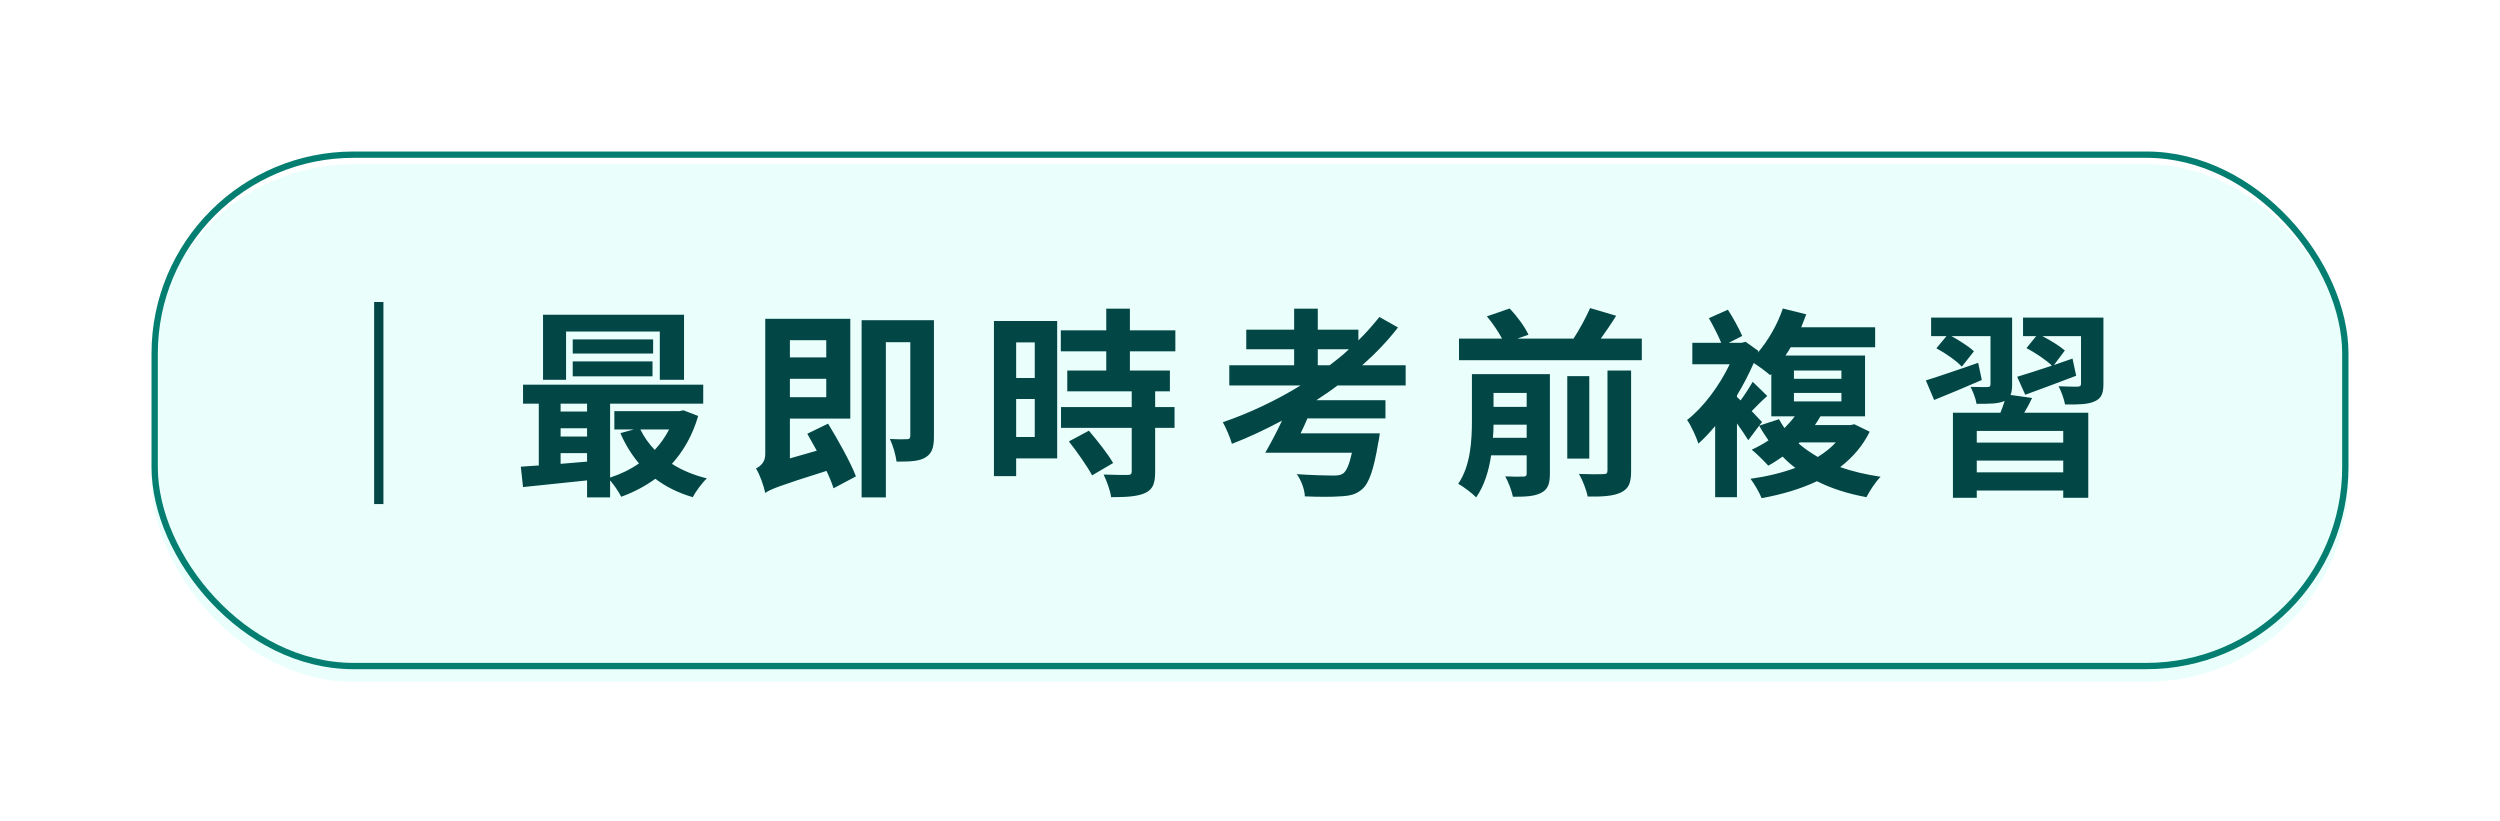<svg width="198" height="65" viewBox="0 0 198 65" fill="none" xmlns="http://www.w3.org/2000/svg">
<g filter="url(#filter0_d_393_6510)">
<g filter="url(#filter1_biiii_393_6510)">
<rect x="3" y="3" width="174" height="41" rx="16" fill="#EAFFFC"/>
</g>
<rect x="3.25" y="3.25" width="173.5" height="40.5" rx="15.75" stroke="#047E71" stroke-width="0.5"/>
<path d="M21.368 14.92V30.92H20.632V14.92H21.368ZM35.832 17.256V21.08H34.008V15.928H45.176V21.08H43.256V17.256H35.832ZM42.728 17.88V19H36.36V17.88H42.728ZM36.36 20.808V19.624H42.68V20.808H36.36ZM43.992 25.016H41.72C42.008 25.608 42.392 26.152 42.856 26.632C43.304 26.152 43.688 25.608 43.992 25.016ZM35.4 26.888V27.736C36.072 27.672 36.776 27.624 37.496 27.56V26.888H35.4ZM37.496 22.968H35.4V23.592H37.496V22.968ZM35.4 24.92V25.576H37.496V24.92H35.4ZM45.128 23.496L46.296 23.944C45.848 25.48 45.128 26.728 44.216 27.736C45.016 28.248 45.944 28.632 46.984 28.888C46.6 29.24 46.104 29.928 45.864 30.376C44.728 30.04 43.752 29.56 42.904 28.92C42.088 29.512 41.176 29.992 40.2 30.344C40.008 29.96 39.64 29.416 39.32 29.048V30.392H37.496V29.048C35.656 29.24 33.832 29.432 32.424 29.576L32.248 27.96C32.68 27.928 33.16 27.896 33.672 27.864V22.968H32.424V21.464H46.696V22.968H39.32V28.824C40.152 28.552 40.92 28.184 41.608 27.704C41.016 27 40.52 26.2 40.136 25.304L41.192 25.016H39.656V23.56H44.808L45.128 23.496ZM56.44 17.944H53.56V19.304H56.44V17.944ZM53.56 22.456H56.44V21H53.56V22.456ZM54.936 25.352L56.584 24.552C57.384 25.864 58.36 27.608 58.792 28.728L57.016 29.672C56.888 29.272 56.696 28.792 56.456 28.296C52.696 29.48 52.056 29.736 51.608 30.04C51.496 29.496 51.176 28.568 50.872 28.104C51.224 27.928 51.608 27.608 51.608 26.984V16.248H58.344V24.152H53.56V27.304L55.688 26.696C55.432 26.232 55.176 25.768 54.936 25.352ZM64.968 16.36V25.56C64.968 26.424 64.824 26.92 64.28 27.24C63.768 27.544 63.032 27.56 62.008 27.56C61.944 27.048 61.72 26.264 61.48 25.768C62.056 25.8 62.648 25.8 62.824 25.784C63.016 25.784 63.096 25.72 63.096 25.512V18.104H61.16V30.392H59.24V16.36H64.968ZM72.952 18.12H71.48V20.936H72.952V18.12ZM71.48 25.608H72.952V22.6H71.48V25.608ZM74.728 16.424V27.304H71.48V28.712H69.72V16.424H74.728ZM75.656 25.96L77.24 25.112C77.896 25.88 78.76 26.968 79.16 27.672L77.496 28.648C77.128 27.96 76.312 26.792 75.656 25.96ZM84.088 18.824H80.488V20.344H83.656V21.992H82.488V23.24H84.024V24.888H82.488V28.376C82.488 29.288 82.312 29.768 81.672 30.056C81.064 30.328 80.184 30.376 79 30.376C78.936 29.848 78.648 29.096 78.408 28.584C79.176 28.616 80.056 28.616 80.296 28.616C80.552 28.616 80.632 28.552 80.632 28.328V24.888H75.032V23.24H80.632V21.992H75.528V20.344H78.616V18.824H75.016V17.16H78.616V15.448H80.488V17.16H84.088V18.824ZM95.368 18.664V19.928H96.312C96.856 19.512 97.368 19.112 97.832 18.664H95.368ZM102.328 21.528H96.936C96.392 21.944 95.832 22.312 95.256 22.696H100.728V24.136H94.552C94.376 24.536 94.2 24.936 94.008 25.32H100.28C100.28 25.32 100.216 25.848 100.152 26.088C99.8 28.2 99.432 29.272 98.872 29.752C98.392 30.168 97.896 30.28 97.112 30.312C96.52 30.36 95.464 30.36 94.344 30.312C94.328 29.768 94.056 29.032 93.704 28.552C94.792 28.632 96.088 28.664 96.552 28.664C96.92 28.664 97.16 28.648 97.368 28.504C97.64 28.312 97.864 27.8 98.072 26.856H91.208C91.624 26.136 92.12 25.208 92.536 24.312C91.224 25.016 89.896 25.64 88.568 26.152C88.456 25.72 88.088 24.856 87.848 24.44C89.944 23.72 92.056 22.728 94.008 21.528H88.36V19.928H93.496V18.664H89.704V17.112H93.496V15.448H95.368V17.112H98.584V17.96C99.192 17.368 99.736 16.744 100.248 16.104L101.72 16.936C100.904 17.992 99.944 19 98.888 19.928H102.328V21.528ZM109.24 25.672H111.912V24.632H109.288C109.288 24.968 109.272 25.304 109.24 25.672ZM111.912 22.12H109.288V23.224H111.912V22.12ZM113.752 20.632V28.504C113.752 29.32 113.592 29.768 113.048 30.04C112.536 30.312 111.8 30.344 110.824 30.344C110.728 29.864 110.456 29.16 110.216 28.728C110.808 28.76 111.448 28.76 111.656 28.744C111.848 28.744 111.912 28.68 111.912 28.488V27.064H109.096C108.92 28.28 108.552 29.48 107.912 30.392C107.624 30.088 106.872 29.512 106.488 29.32C107.48 27.88 107.576 25.864 107.576 24.296V20.632H113.752ZM118.312 28.264V20.344H120.184V28.296C120.184 29.24 120.008 29.704 119.368 30.008C118.76 30.296 117.896 30.344 116.744 30.328C116.648 29.816 116.344 29.032 116.056 28.536C116.872 28.568 117.704 28.568 117.976 28.552C118.232 28.552 118.312 28.488 118.312 28.264ZM116.872 20.792V27.32H115.128V20.792H116.872ZM117.784 17.816H121.032V19.528H106.552V17.816H109.96C109.672 17.272 109.208 16.584 108.76 16.056L110.568 15.432C111.144 16.04 111.784 16.904 112.056 17.512L111.176 17.816H115.624C116.104 17.08 116.616 16.136 116.936 15.4L119 16.008C118.616 16.632 118.184 17.256 117.784 17.816ZM133.528 26.04L133.448 26.12C133.896 26.52 134.408 26.856 134.968 27.192C135.528 26.84 136.008 26.472 136.392 26.04H133.528ZM130.328 24.712L131.896 24.2C132.024 24.44 132.184 24.68 132.328 24.904C132.632 24.6 132.904 24.296 133.144 23.976H131.288V20.616L131.192 20.712C130.904 20.456 130.328 20.024 129.896 19.752C129.512 20.632 129.064 21.496 128.568 22.312V22.44C128.648 22.52 128.744 22.6 128.856 22.712C129.208 22.232 129.576 21.656 129.816 21.24L130.968 22.36C130.488 22.776 130.088 23.208 129.736 23.56C130.088 23.944 130.424 24.28 130.552 24.424L130.328 24.712ZM133.08 22.12V22.792H136.84V22.12H133.08ZM133.08 20.344V21H136.84V20.344H133.08ZM137.864 24.6L139.08 25.192C138.52 26.328 137.72 27.24 136.744 27.992C137.72 28.344 138.792 28.584 139.944 28.76C139.544 29.16 139.064 29.896 138.824 30.376C137.352 30.104 136.04 29.688 134.904 29.112C133.592 29.736 132.088 30.168 130.52 30.456C130.344 30.008 129.944 29.32 129.64 28.92C130.888 28.744 132.12 28.456 133.192 28.056C132.824 27.784 132.488 27.48 132.184 27.16C131.8 27.432 131.432 27.672 131.048 27.88C130.76 27.56 130.104 26.904 129.736 26.616C130.184 26.408 130.632 26.168 131.064 25.88C130.808 25.512 130.552 25.128 130.328 24.712L129.464 25.864C129.256 25.528 128.92 25.032 128.568 24.536V30.376H126.84V24.744C126.392 25.272 125.96 25.736 125.512 26.136C125.352 25.608 124.888 24.616 124.616 24.264C125.896 23.272 127.176 21.56 127.992 19.848H125.032V18.152H127.32C127.08 17.56 126.68 16.792 126.344 16.2L127.848 15.528C128.264 16.168 128.744 17.048 128.984 17.608L127.912 18.152H128.92L129.256 18.072L130.264 18.792L130.216 18.936C131.048 17.96 131.784 16.68 132.2 15.432L134.056 15.896C133.928 16.232 133.8 16.568 133.656 16.92H139.512V18.504H132.824C132.696 18.728 132.552 18.936 132.408 19.16H138.712V23.976H135.176C135.032 24.216 134.904 24.44 134.744 24.664H137.56L137.864 24.6ZM147.672 19.736L147.96 21.096C146.68 21.656 145.32 22.216 144.184 22.68L143.528 21.128C144.568 20.808 146.136 20.264 147.672 19.736ZM154.408 26.056V25.128H147.56V26.056H154.408ZM147.56 28.408H154.408V27.48H147.56V28.408ZM150.232 22.28L151.944 22.52C151.752 22.936 151.528 23.336 151.32 23.688H156.392V30.424H154.408V29.848H147.56V30.424H145.672V23.688H149.432C149.56 23.384 149.672 23.048 149.768 22.76L149.72 22.776C149.224 22.984 148.52 22.984 147.544 22.984C147.48 22.568 147.256 22.008 147.064 21.64C147.608 21.656 148.232 21.656 148.408 21.656C148.584 21.656 148.648 21.592 148.648 21.432V17.624H145.56C146.2 17.976 146.952 18.456 147.336 18.824L146.376 20.04C145.976 19.592 145.08 18.968 144.36 18.584L145.16 17.624H143.944V16.152H150.36V21.448C150.36 21.8 150.328 22.072 150.232 22.28ZM157.592 16.152V21.4C157.592 22.168 157.432 22.552 156.888 22.792C156.36 23.032 155.592 23.048 154.552 23.032C154.472 22.584 154.248 21.992 154.04 21.592C154.648 21.624 155.352 21.624 155.544 21.624C155.752 21.608 155.816 21.56 155.816 21.384V17.624H152.76C153.416 17.96 154.152 18.424 154.536 18.76L153.672 19.912C154.152 19.736 154.648 19.576 155.144 19.4L155.432 20.76C154.056 21.288 152.584 21.832 151.4 22.264L150.76 20.84C151.496 20.616 152.472 20.312 153.512 19.96C153.064 19.512 152.184 18.936 151.496 18.568L152.264 17.624H151.224V16.152H157.592Z" fill="#024746"/>
</g>
<defs>
<filter id="filter0_d_393_6510" x="0.2" y="0.2" width="197.6" height="64.6" filterUnits="userSpaceOnUse" color-interpolation-filters="sRGB">
<feFlood flood-opacity="0" result="BackgroundImageFix"/>
<feColorMatrix in="SourceAlpha" type="matrix" values="0 0 0 0 0 0 0 0 0 0 0 0 0 0 0 0 0 0 127 0" result="hardAlpha"/>
<feOffset dx="9" dy="9"/>
<feGaussianBlur stdDeviation="5.9"/>
<feComposite in2="hardAlpha" operator="out"/>
<feColorMatrix type="matrix" values="0 0 0 0 0 0 0 0 0 0 0 0 0 0 0 0 0 0 0.2 0"/>
<feBlend mode="normal" in2="BackgroundImageFix" result="effect1_dropShadow_393_6510"/>
<feBlend mode="normal" in="SourceGraphic" in2="effect1_dropShadow_393_6510" result="shape"/>
</filter>
<filter id="filter1_biiii_393_6510" x="-17" y="-17" width="214" height="81" filterUnits="userSpaceOnUse" color-interpolation-filters="sRGB">
<feFlood flood-opacity="0" result="BackgroundImageFix"/>
<feGaussianBlur in="BackgroundImageFix" stdDeviation="10"/>
<feComposite in2="SourceAlpha" operator="in" result="effect1_backgroundBlur_393_6510"/>
<feBlend mode="normal" in="SourceGraphic" in2="effect1_backgroundBlur_393_6510" result="shape"/>
<feColorMatrix in="SourceAlpha" type="matrix" values="0 0 0 0 0 0 0 0 0 0 0 0 0 0 0 0 0 0 127 0" result="hardAlpha"/>
<feOffset dy="4"/>
<feGaussianBlur stdDeviation="6"/>
<feComposite in2="hardAlpha" operator="arithmetic" k2="-1" k3="1"/>
<feColorMatrix type="matrix" values="0 0 0 0 0.804 0 0 0 0 1 0 0 0 0 0.973 0 0 0 0.5 0"/>
<feBlend mode="normal" in2="shape" result="effect2_innerShadow_393_6510"/>
<feColorMatrix in="SourceAlpha" type="matrix" values="0 0 0 0 0 0 0 0 0 0 0 0 0 0 0 0 0 0 127 0" result="hardAlpha"/>
<feOffset dy="-8"/>
<feGaussianBlur stdDeviation="20"/>
<feComposite in2="hardAlpha" operator="arithmetic" k2="-1" k3="1"/>
<feColorMatrix type="matrix" values="0 0 0 0 0.031 0 0 0 0 0.094 0 0 0 0 0.125 0 0 0 0.35 0"/>
<feBlend mode="normal" in2="effect2_innerShadow_393_6510" result="effect3_innerShadow_393_6510"/>
<feColorMatrix in="SourceAlpha" type="matrix" values="0 0 0 0 0 0 0 0 0 0 0 0 0 0 0 0 0 0 127 0" result="hardAlpha"/>
<feOffset dy="-3"/>
<feGaussianBlur stdDeviation="3"/>
<feComposite in2="hardAlpha" operator="arithmetic" k2="-1" k3="1"/>
<feColorMatrix type="matrix" values="0 0 0 0 0.804 0 0 0 0 1 0 0 0 0 0.973 0 0 0 0.25 0"/>
<feBlend mode="normal" in2="effect3_innerShadow_393_6510" result="effect4_innerShadow_393_6510"/>
<feColorMatrix in="SourceAlpha" type="matrix" values="0 0 0 0 0 0 0 0 0 0 0 0 0 0 0 0 0 0 127 0" result="hardAlpha"/>
<feOffset dy="8"/>
<feGaussianBlur stdDeviation="20"/>
<feComposite in2="hardAlpha" operator="arithmetic" k2="-1" k3="1"/>
<feColorMatrix type="matrix" values="0 0 0 0 0.804 0 0 0 0 1 0 0 0 0 0.973 0 0 0 0.32 0"/>
<feBlend mode="normal" in2="effect4_innerShadow_393_6510" result="effect5_innerShadow_393_6510"/>
</filter>
</defs>
</svg>
